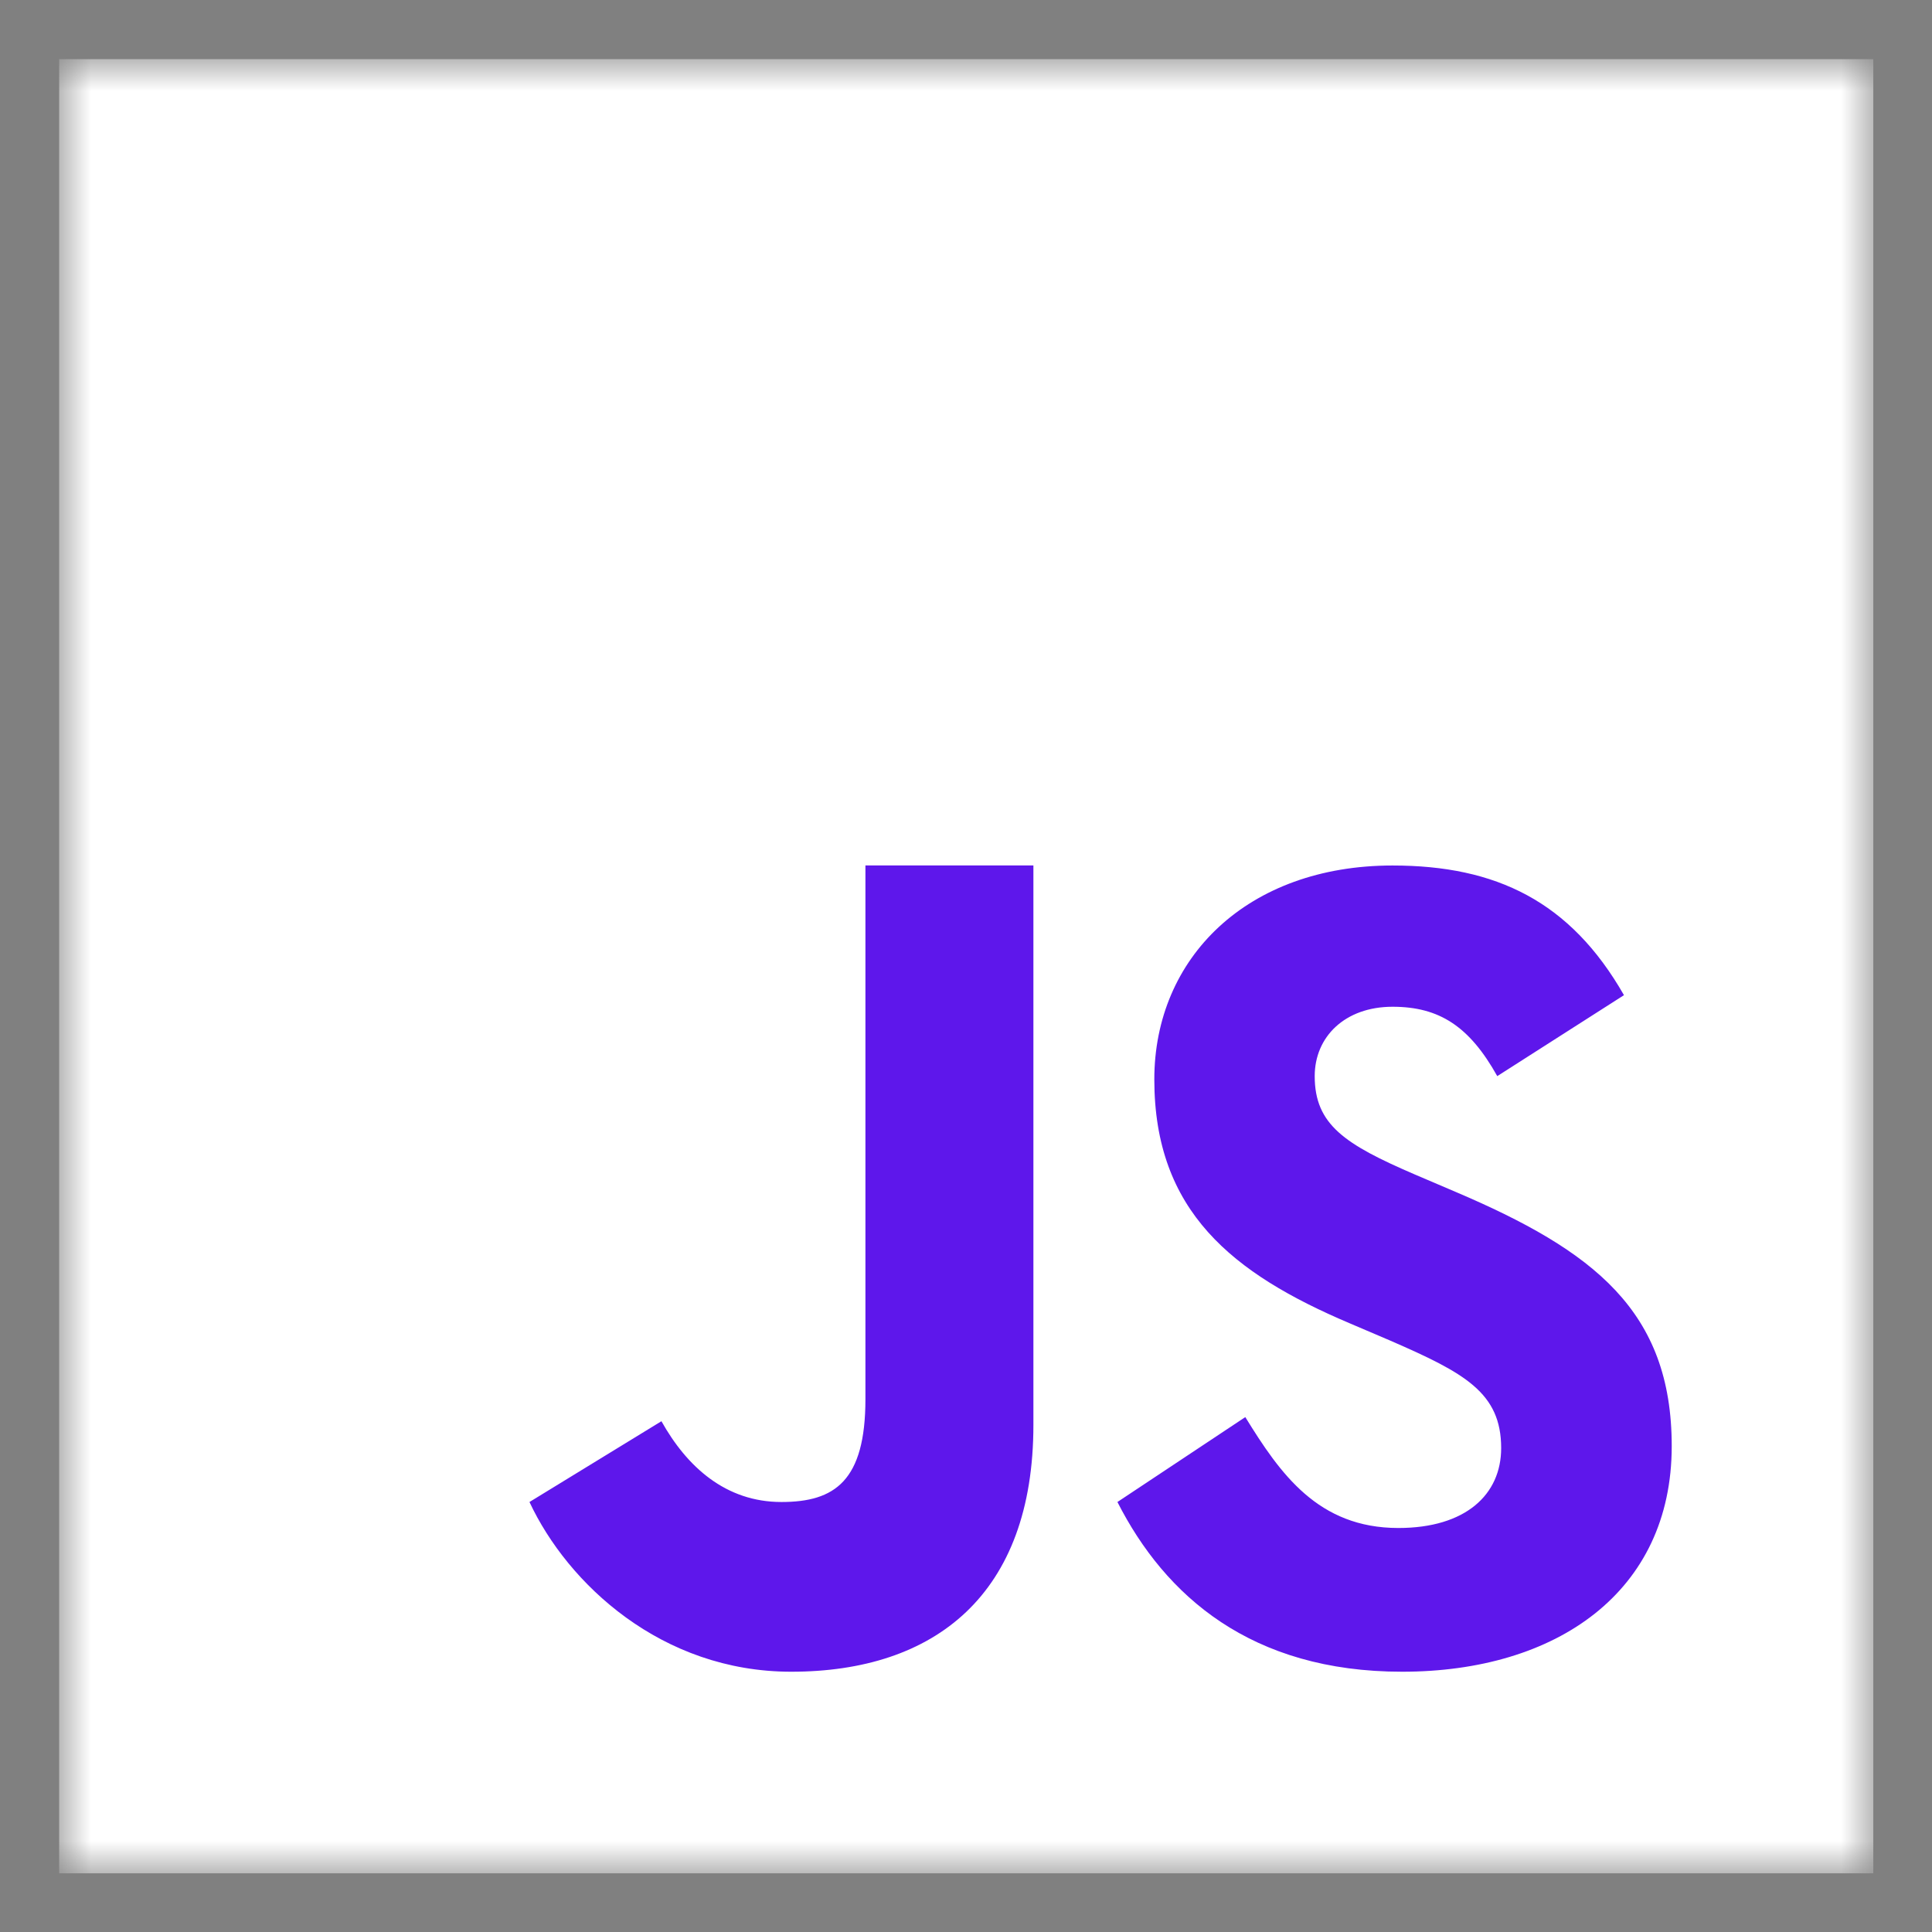 <svg width="53" height="53" viewBox="0 0 53 53" fill="none" xmlns="http://www.w3.org/2000/svg">
<rect x="0" y="0" width="53" height="53" fill="#808080" stroke="none"/>
<mask id="mask0_175_633" style="mask-type:luminance" maskUnits="userSpaceOnUse" x="1" y="1" width="51" height="51">
<path d="M1.623 1.623H51.39V51.39H1.623V1.623Z" fill="white"/>
</mask>
<g mask="url(#mask0_175_633)">
<path d="M1.623 1.623H51.39V51.39H1.623V1.623Z" fill="white"/>
</g>
<path d="M34.162 38.875C35.119 40.428 36.158 41.917 38.361 41.917C40.21 41.917 41.181 40.998 41.181 39.726C41.181 38.204 40.177 37.664 38.142 36.778L37.027 36.302C33.807 34.936 31.666 33.225 31.666 29.61C31.666 26.278 34.216 23.743 38.202 23.743C41.04 23.743 43.079 24.726 44.55 27.3L41.074 29.521C40.31 28.155 39.483 27.618 38.202 27.618C36.894 27.618 36.066 28.443 36.066 29.521C36.066 30.854 36.895 31.393 38.81 32.218L39.925 32.694C43.72 34.31 45.86 35.961 45.86 39.671C45.86 43.669 42.703 45.86 38.464 45.86C34.318 45.86 31.964 43.779 30.654 41.204L34.162 38.875ZM18.145 38.988C18.845 40.24 19.908 41.204 21.437 41.204C22.9 41.204 23.741 40.626 23.741 38.38V23.741H28.349V39.088C28.349 43.742 25.649 45.86 21.706 45.86C18.144 45.86 15.573 43.446 14.525 41.204L18.145 38.988Z" fill="#5E17EB"/>
</svg>

